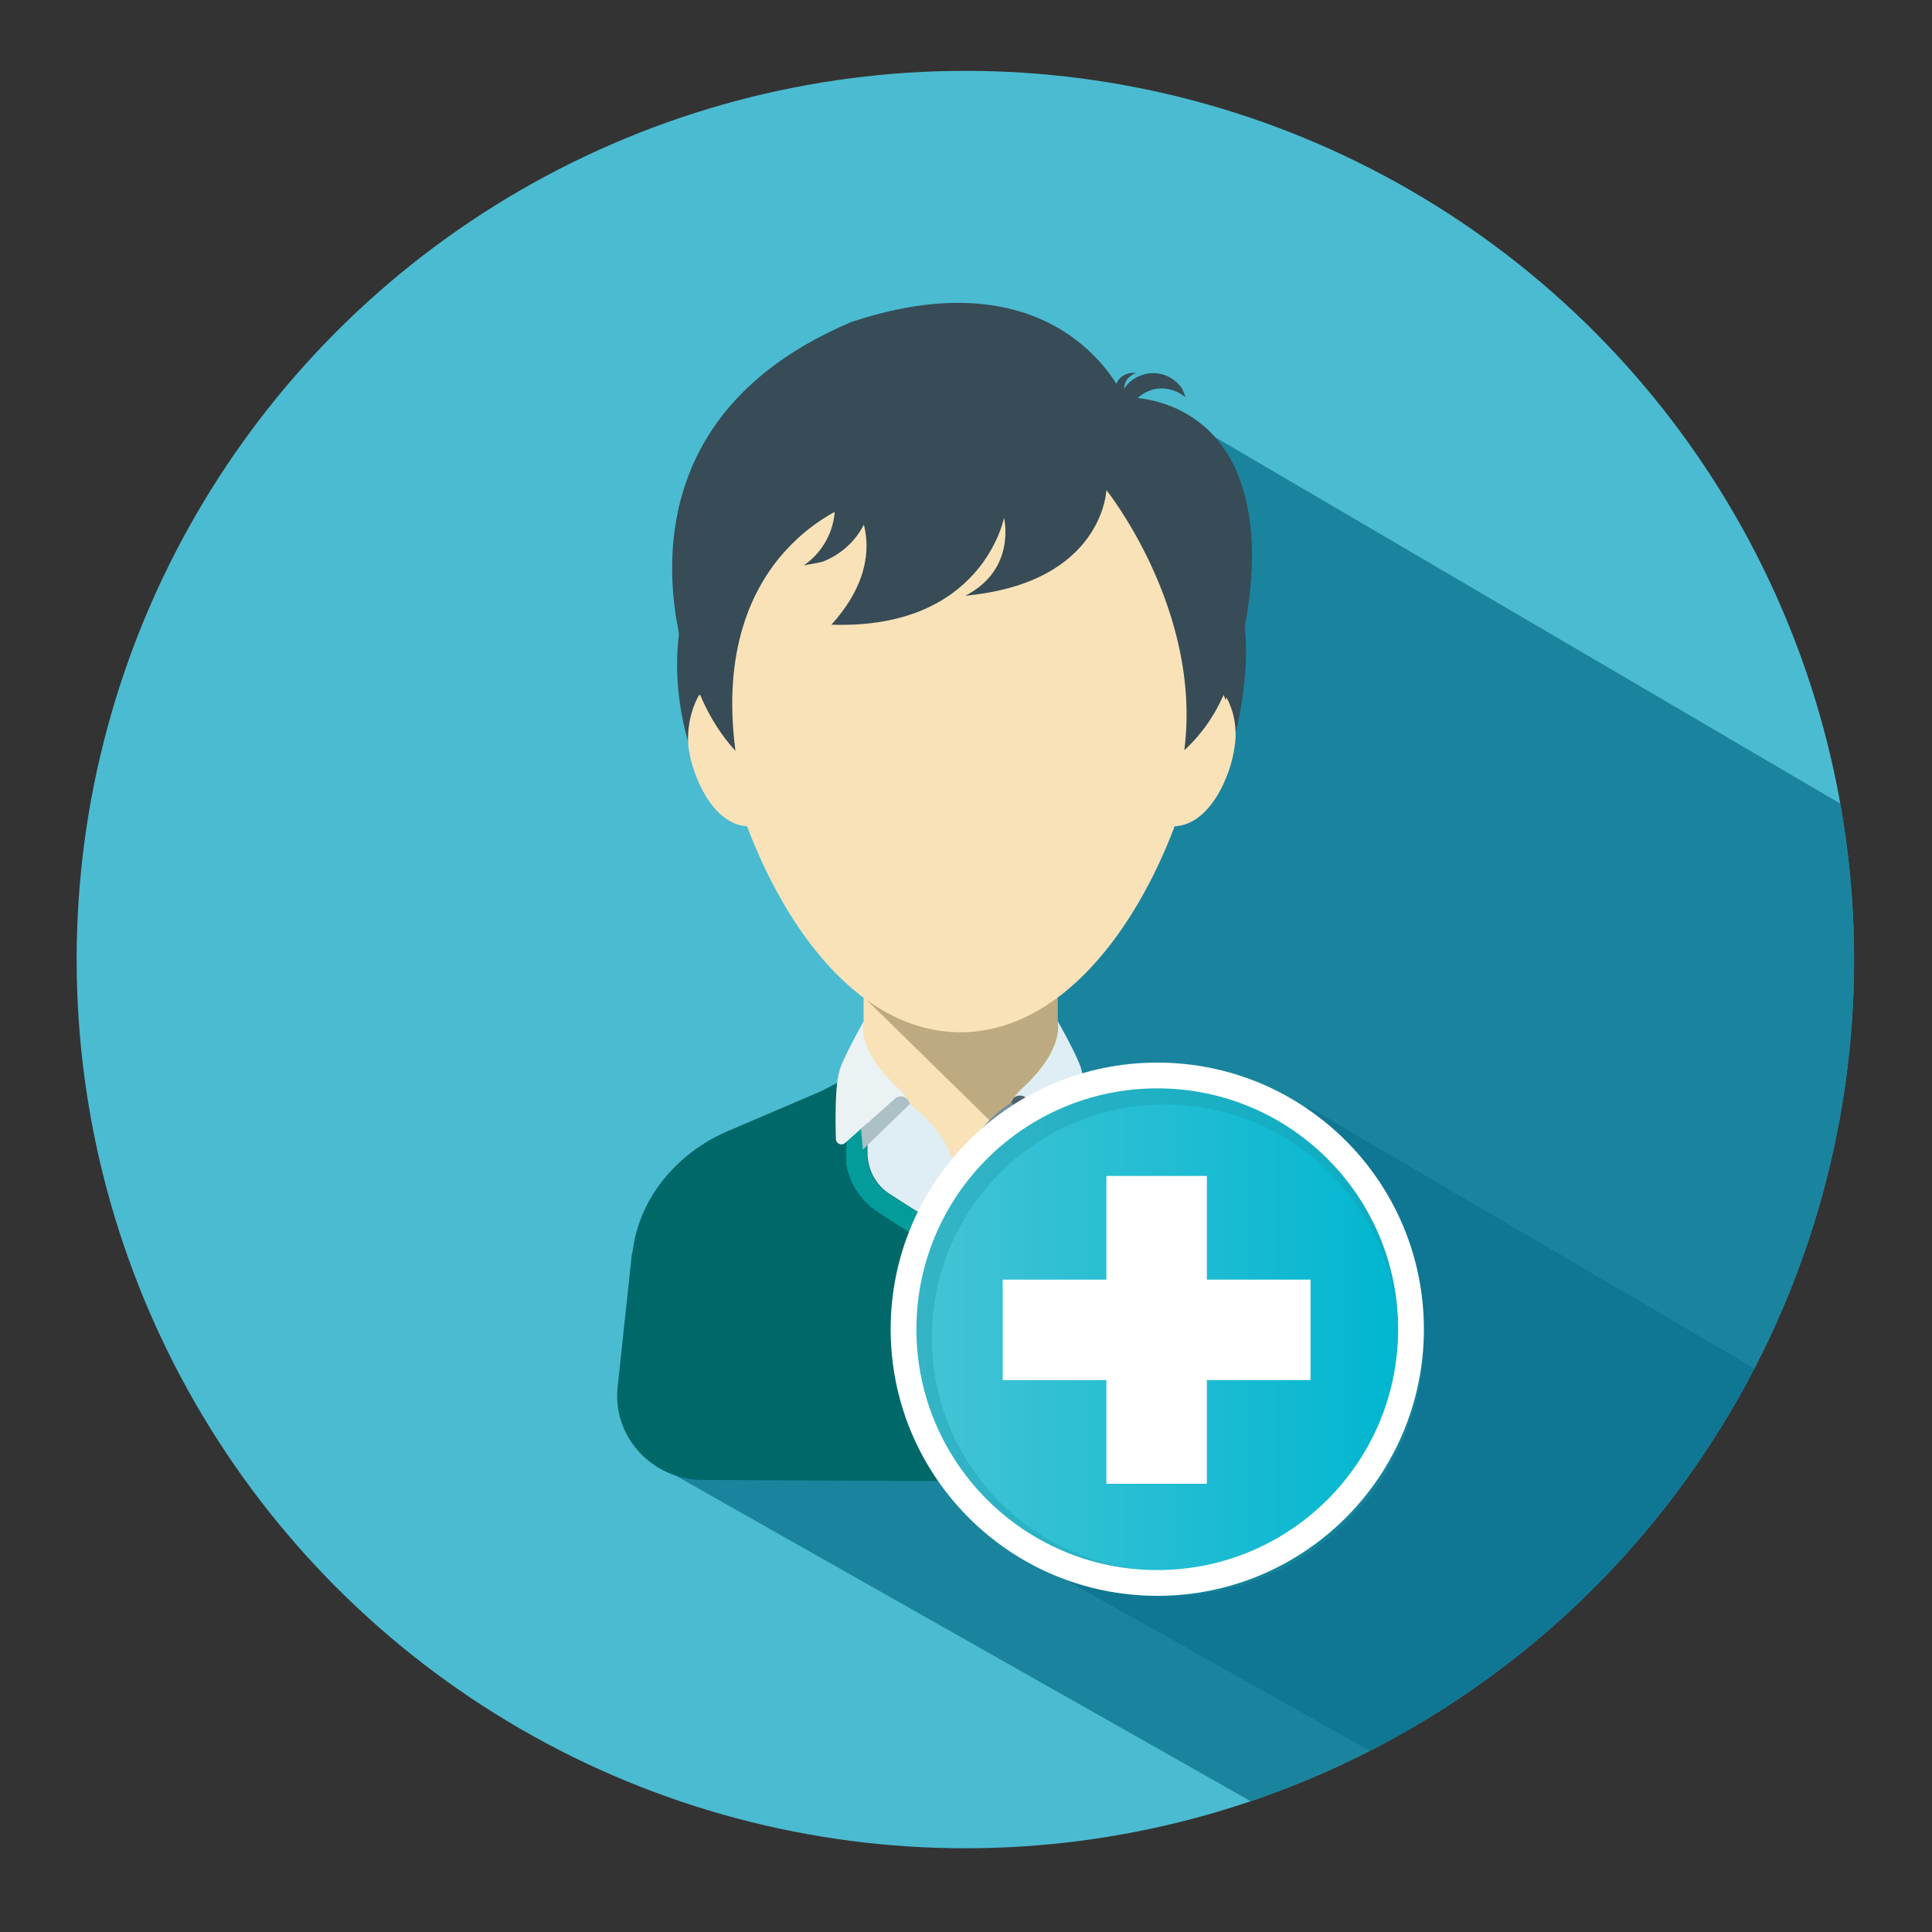 <?xml version="1.0" encoding="utf-8"?>
<!-- Generator: Adobe Illustrator 17.1.0, SVG Export Plug-In . SVG Version: 6.00 Build 0)  -->
<!DOCTYPE svg PUBLIC "-//W3C//DTD SVG 1.1//EN" "http://www.w3.org/Graphics/SVG/1.1/DTD/svg11.dtd">
<svg version="1.1" id="Layer_1" xmlns="http://www.w3.org/2000/svg" xmlns:xlink="http://www.w3.org/1999/xlink" x="0px" y="0px"
	 viewBox="0 0 300 300" enable-background="new 0 0 300 300" xml:space="preserve">
<rect x="0" y="0" width="300" height="300" fill="#333333" stroke="none"/>
<g>
	<circle fill="#4BBBD1" cx="149.9" cy="149" r="138"/>
</g>
<g>
	<g>
		<g>
			<defs>
				<circle id="SVGID_1_" cx="149.9" cy="149" r="138"/>
			</defs>
			<clipPath id="SVGID_2_">
				<use xlink:href="#SVGID_1_"  overflow="visible"/>
			</clipPath>
			<polygon opacity="0.53" clip-path="url(#SVGID_2_)" fill="#066D89" enable-background="new    " points="165.6,245.4 
				266.9,302.3 305.4,231.8 203,171.8 			"/>
			<polygon opacity="0.7" clip-path="url(#SVGID_2_)" fill="#066D89" enable-background="new    " points="101.5,227.2 316.1,348.7 
				401.3,192.5 184.1,65.2 			"/>
		</g>
		<g>
			<g>
				<path fill="#374C56" d="M109.1,121.4c0,0,5-4.3,5-2.2c0,2.1,0.5-22.6,0.5-22.6s19.4-2.1,32-13.6c12.6-11.4,25.6,8.8,25.6,8.8
					s5.7,9.3,8.8,13.1s2.5,19.4,5.5,13.6c2.4,0.9,3,3.3,3,3.3s5-12.9,3.8-24.3C191.2,78.2,174,79.1,174,79.1s-9.1-20.5-41.5-10.6
					C90.9,84.6,109.1,121.4,109.1,121.4"/>
				<polygon fill="#F9E2B8" points="164.2,158.6 164.2,144.3 149.2,144.3 149.1,144.3 134.1,144.3 134.1,158.6 133.8,159.3 
					138.2,192.8 149.2,192.8 149.2,186.7 149.2,192.8 158,192.8 164.5,159.3 				"/>
				<polygon fill="#BDAA81" points="134.1,151.2 134.1,154.8 164.5,184.6 164.5,159.3 164.2,158.6 164.2,151.2 				"/>
				<path fill="#F9E2B8" d="M187.7,105c0.3-22.1-13.4-45.4-38.3-46.1c-25.4-0.6-38.5,24.3-38.2,45.9c-3.3,2.5-4.7,7.3-4.3,11.2
					c0.6,4.6,3.8,12,9.1,12.3c6,15.9,17.4,32,33.3,32c15.6-0.2,27.1-16.1,33.1-32c5.4-0.2,8.7-7.7,9.3-12.3
					C192.4,111.9,190.9,107.5,187.7,105"/>
				<path fill="#DEEEF4" d="M139,170.5c0,0,1.1-0.6,1.9,0.3c0.2,0.3,0.3,0.6,0.3,0.6s4.6,3.3,6.3,7.7c2.1,5.2,1.4,11.7,1.7,14V226
					l-3.3-2.5l-10.6-33.8l-1.7-14.4L139,170.5z"/>
				<path fill="#6E8EA0" d="M159.3,170.3c0,0-1.1-0.6-1.9,0.3c-0.2,0.3-0.3,0.6-0.3,0.6s-4.3,2.4-6,6.5c-2.1,5.2-1.7,12.8-2.1,15.1
					l-0.2,33.1l3.5-2.8l12.3-33.6v-14.4L159.3,170.3z"/>
				<path fill="#374C56" d="M108.4,108.1c0,0,5.2-4.6,5.2-2.5c0,2.2,0.5-24.8,0.5-24.8s19.7-2.4,32.6-14.8s25.9,9.6,25.9,9.6
					s5.7,10.3,9,14.5s2.5,21.3,5.5,15c2.5,0.9,3.2,3.6,3.2,3.6s5.2-14.2,3.9-26.7c-2.2-21.3-19.7-20.3-19.7-20.3
					s-9.5-22.6-42.3-11.7C89.9,67.9,108.4,108.1,108.4,108.1"/>
				<path fill="#006868" d="M204.3,229.4l-3.3-34.5c-0.2-0.9-0.3-1.7-0.5-2.7c-1.7-7.4-7.3-13.6-14.5-16.6l-14.5-6.2
					c-4.4-2.4-4.3-2.5-7.1-2.4V179c0,2.5-1.3,4.9-3.3,6.2c-3.3,2.2-7.9,5-11.7,6.6c-3.6-1.4-8-4.3-11.4-6.5
					c-2.1-1.4-3.3-3.8-3.3-6.3v-12c-2.8,0-2.5,0-7.1,2.4l-14.5,6.2c-7.1,3-12.8,9.1-14.5,16.6c-0.2,0.9-0.3,1.9-0.5,2.7l-2.2,20.5
					c-0.8,7.6,5.2,14.2,12.9,14.4l56.9,0.3L204.3,229.4z"/>
				<path fill="#374C56" d="M192.1,85.6c0,0,4.3,19.4-8.2,30.9c2.8-21.8-12.1-40.4-12.1-40.4s-0.5,14.4-21.9,16.4
					c8-4.1,6-12.1,6-12.1s-3.3,17.4-26.8,16.6c9.6-10.6,3.6-18.9,3.6-18.9s-22.6,7.1-18.5,38.5c-12.5-13.7-9.3-38.3-4.3-47
					c5-8.7,42.3-16.1,53.8-12C175.2,61.8,192.1,85.6,192.1,85.6"/>
				<path fill="#4D636D" d="M157.3,170.6c-0.2,0.3-0.3,0.6-0.3,0.6l7.3,7.1l0.3-3.2l-5.4-4.9C159.3,170.3,158.2,169.7,157.3,170.6"
					/>
				<path fill="#049B9B" d="M131.4,180.7c0.5,3,2.1,5.5,4.6,7.3c4.7,3.2,8.8,5.5,12,6.8l1.3,0.5l1.3-0.5c4.1-1.6,9-4.7,12.3-6.9
					c3-2.1,4.7-5.4,4.7-8.8v-7.7v-3.6c-0.8-0.3-1.4-0.5-2.4-0.5c-0.3,0-0.6,0-0.9,0V179c0,2.5-1.3,4.9-3.3,6.2
					c-3.3,2.2-7.9,5-11.7,6.6c-3.6-1.4-8-4.3-11.4-6.5c-2.1-1.4-3.3-3.8-3.3-6.3v-12c-0.3,0-0.6,0-0.9,0c-0.9,0-1.4,0.2-2.2,0.3
					L131.4,180.7L131.4,180.7z"/>
				<path fill="#DEEEF4" d="M164.2,158.5c0,0,1.4,4.3-5.7,10.7c-0.8,0.8-1.3,1.6-1.6,1.9c0.9-1.6,2.2-0.8,2.2-0.8l8,7.1
					c0.6,0.5,1.4,0,1.4-0.6c0,0,0.3-7.6-0.5-10.4C167.7,164.6,164.2,158.5,164.2,158.5"/>
				<path fill="#ACC0C6" d="M141,170.8c0.2,0.3,0.3,0.6,0.3,0.6l-7.3,7.1l-0.3-3.2l5.4-4.9C139,170.5,140.1,169.8,141,170.8"/>
				<path fill="#EAF2F4" d="M134.1,158.6c0,0-1.4,4.3,5.7,10.7c0.8,0.8,1.3,1.6,1.6,1.9c-0.9-1.6-2.2-0.8-2.2-0.8l-8,7.1
					c-0.6,0.5-1.4,0-1.4-0.6c0,0-0.3-7.6,0.5-10.4C130.6,164.8,134.1,158.6,134.1,158.6"/>
				<rect x="146.4" y="193.3" fill="#02BFA0" width="5.2" height="36.9"/>
				<path fill="#374C56" d="M177.6,61.1c2.1-1.3,4.7-0.9,6.5,0.6c-0.2-0.5-0.3-0.8-0.5-1.3c-1.6-2.4-4.7-3.2-7.3-1.7
					c-2.5,1.4-3.3,4.7-1.7,7.1c0.3,0.3,0.5,0.8,0.9,0.9C174.6,64.9,175.4,62.4,177.6,61.1"/>
				<path fill="#374C56" d="M128.9,74.9c1.9,4.7,0,10.1-4.1,12.9c0.9-0.2,1.9-0.3,3-0.6c6-2.4,9-8.8,6.8-14.5c-2.2-5.7-9-8.5-15-6.2
					c-0.9,0.3-1.9,0.9-2.7,1.4C121.9,67.5,127,70.1,128.9,74.9"/>
				<path fill="#374C56" d="M174.6,60.7c-0.2-1.3,0.6-2.4,1.9-2.8c-0.2,0-0.5,0-0.8,0c-1.6,0.2-2.7,1.4-2.5,3c0.2,1.6,1.4,2.7,3,2.5
					c0.3,0,0.5-0.2,0.8-0.2C175.7,62.9,174.8,61.9,174.6,60.7"/>
			</g>
		</g>
		<g>
			<g>
				
					<linearGradient id="SVGID_3_" gradientUnits="userSpaceOnUse" x1="76.092" y1="169.134" x2="126.092" y2="169.134" gradientTransform="matrix(1.577 0 0 -1.577 20.11 473.186)">
					<stop  offset="0" style="stop-color:#46C4D5"/>
					<stop  offset="1" style="stop-color:#00B6D0"/>
				</linearGradient>
				<circle fill="url(#SVGID_3_)" cx="179.7" cy="206.4" r="39.4"/>
				
					<circle opacity="0.36" fill="none" stroke="#1A99AA" stroke-width="4" stroke-miterlimit="10" enable-background="new    " cx="180.9" cy="207.7" r="38.2"/>
				<circle fill="none" stroke="#FFFFFF" stroke-width="4" stroke-miterlimit="10" cx="179.7" cy="206.4" r="39.4"/>
				<polygon fill="#FFFFFF" points="203.5,198.7 187.4,198.7 187.4,182.6 171.8,182.6 171.8,198.7 155.7,198.7 155.7,214.3 
					171.8,214.3 171.8,230.4 187.4,230.4 187.4,214.3 203.5,214.3 				"/>
			</g>
		</g>
	</g>
</g>
</svg>
